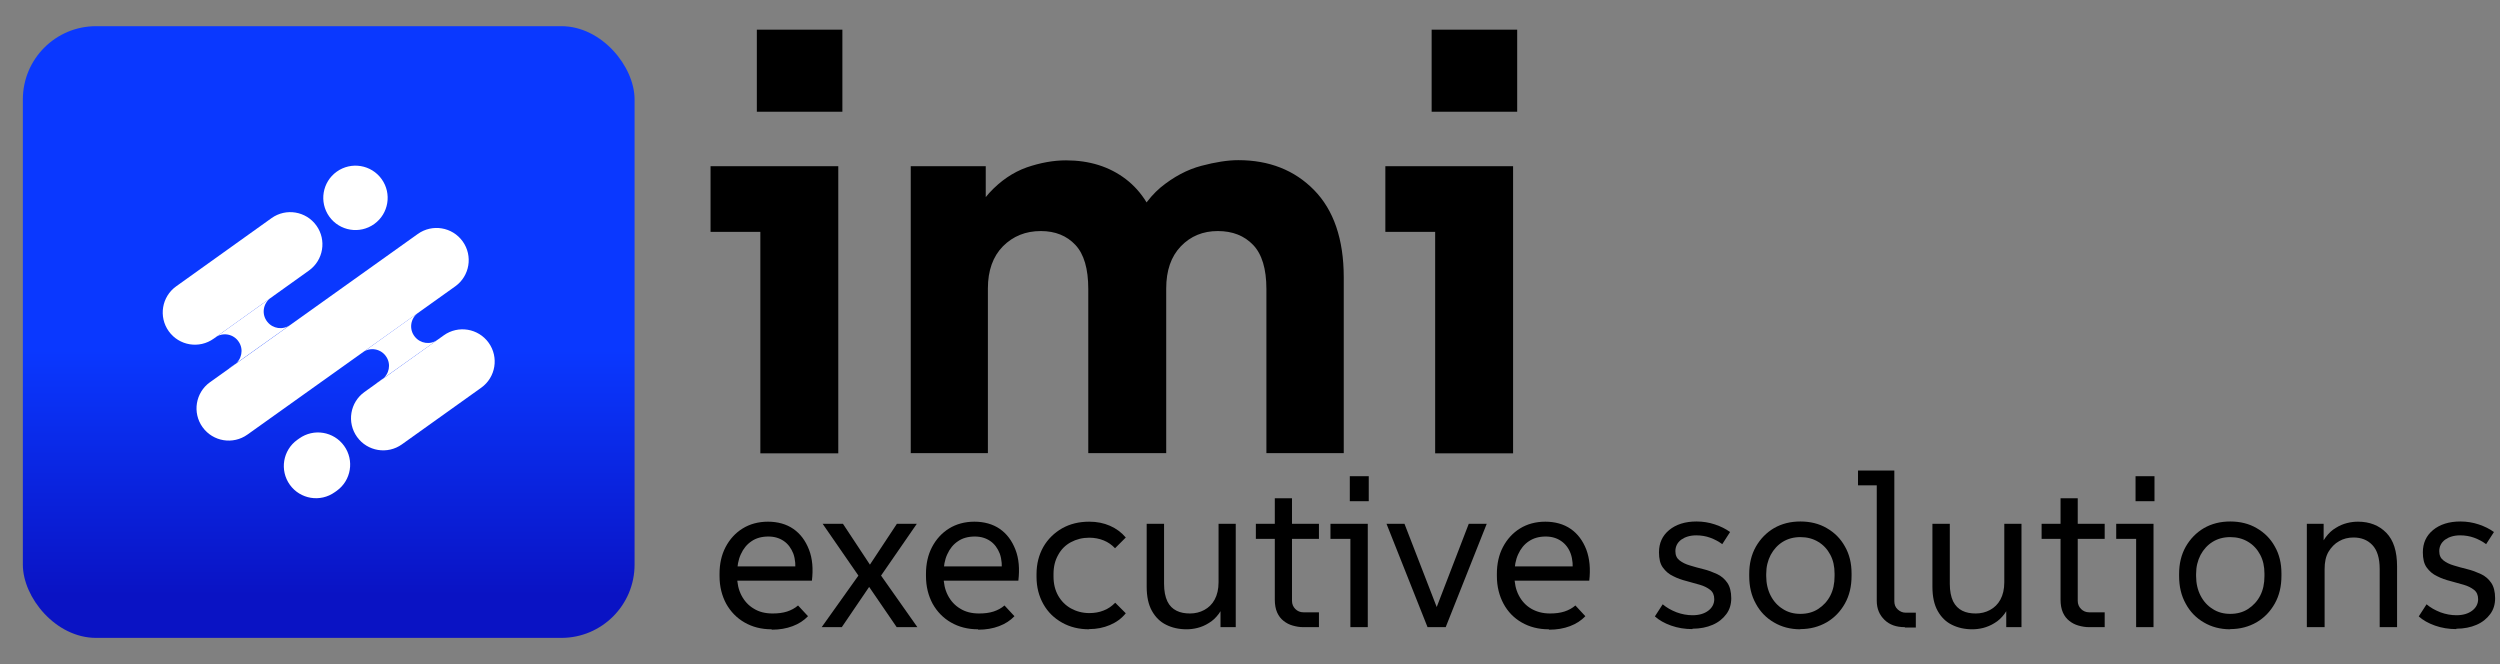 <?xml version="1.0" encoding="UTF-8"?>
<svg xmlns="http://www.w3.org/2000/svg" xmlns:xlink="http://www.w3.org/1999/xlink" version="1.1" viewBox="0 0 128 34">
  <rect x="0" y="0" width="128" height="34" fill="#808080" stroke="none"/>
  <!-- Generator: Adobe Illustrator 29.5.1, SVG Export Plug-In . SVG Version: 2.1.0 Build 141)  -->
  <defs>
    <style>
      .st0 {
        mask: url(#mask);
      }

      .st1 {
        fill: none;
      }

      .st1, .st2, .st3, .st4 {
        stroke: #000;
        stroke-width: 2px;
      }

      .st1, .st5 {
        display: none;
      }

      .st6 {
        fill: url(#Dégradé_sans_nom_2);
      }

      .st7 {
        fill: url(#Dégradé_sans_nom_249);
      }

      .st8 {
        fill-rule: evenodd;
      }

      .st9, .st4 {
        fill: #fff;
      }

      .st2 {
        fill: #e2ff5e;
      }

      .st3 {
        fill: url(#Dégradé_sans_nom);
      }
    </style>
    <mask id="mask" x="1" y="1" width="32" height="32" maskUnits="userSpaceOnUse">
      <g id="a">
        <path class="st4" d="M9,2h16c3.87,0,7,3.13,7,7v16c0,3.87-3.13,7-7,7H9c-3.87,0-7-3.13-7-7V9c0-3.87,3.13-7,7-7Z"/>
      </g>
    </mask>
    <linearGradient id="Dégradé_sans_nom" data-name="Dégradé sans nom" x1="16.33" y1="34.97" x2="17.67" y2="2.97" gradientTransform="translate(0 36) scale(1 -1)" gradientUnits="userSpaceOnUse">
      <stop offset="0" stop-color="#fff" stop-opacity="0"/>
      <stop offset="1" stop-color="#fff" stop-opacity=".12"/>
    </linearGradient>
    <linearGradient id="Dégradé_sans_nom_2" data-name="Dégradé sans nom 2" x1="17" y1="28.5" x2="17" y2="9.5" gradientTransform="translate(0 36) scale(1 -1)" gradientUnits="userSpaceOnUse">
      <stop offset="0" stop-color="#fff" stop-opacity=".8"/>
      <stop offset="1" stop-color="#fff" stop-opacity=".5"/>
    </linearGradient>
    <linearGradient id="Dégradé_sans_nom_249" data-name="Dégradé sans nom 249" x1="16.83" y1="1.34" x2="16.83" y2="32.66" gradientUnits="userSpaceOnUse">
      <stop offset=".53" stop-color="#0a38ff"/>
      <stop offset=".93" stop-color="#0a13c4"/>
    </linearGradient>
  </defs>
  <g id="Calque_1">
    <g class="st0">
      <g class="st5">
        <path class="st2" d="M9,2h16c3.87,0,7,3.13,7,7v16c0,3.87-3.13,7-7,7H9c-3.87,0-7-3.13-7-7V9c0-3.87,3.13-7,7-7Z"/>
        <path class="st3" d="M2,2h30v30H2V2Z"/>
        <path class="st6" d="M14.62,7.5c0,3.94-3.19,7.12-7.12,7.12v4.75h7.12v7.12h4.75c0-3.94,3.19-7.12,7.12-7.12v-4.75h-7.12v-7.12h-4.75Z"/>
        <path class="st8" d="M16.62,17.38v7.12h.97c.78-3.44,3.46-6.13,6.91-6.91v-.97h-7.12v-7.12h-.97c-.78,3.44-3.46,6.13-6.91,6.91v.97h7.12ZM7.5,14.62c3.94,0,7.12-3.19,7.12-7.12h4.75v7.12h7.12v4.75c-3.94,0-7.12,3.19-7.12,7.12h-4.75v-7.12h-7.12v-4.75Z"/>
      </g>
    </g>
    <path class="st1" d="M25,1.67H9c-4.05,0-7.33,3.28-7.33,7.33,0,0,0,0,0,0v16c0,4.05,3.28,7.33,7.33,7.33h16c4.05,0,7.33-3.28,7.33-7.33h0V9c0-4.05-3.28-7.33-7.33-7.33h0,0Z"/>
    <path class="st5" d="M127.58,25.24h-2.73l-.29-2.55c-.39.9-1.05,1.64-1.89,2.13-.85.48-1.87.73-3.06.73-1.92,0-3.43-.57-4.51-1.72-1.07-1.14-1.61-2.76-1.61-4.84v-.18c0-2.05.55-3.66,1.65-4.82,1.11-1.16,2.64-1.74,4.58-1.74,1.08,0,2.02.21,2.82.64.8.4,1.46,1.04,1.89,1.83v-6.34h3.15v16.85ZM120.59,22.84c1.26,0,2.24-.34,2.93-1.01.69-.67,1.03-1.63,1.03-2.86v-.13c0-1.22-.35-2.18-1.03-2.88-.69-.72-1.64-1.08-2.84-1.08s-2.22.34-2.88,1.01c-.64.67-.97,1.66-.97,2.95v.15c0,1.26.32,2.22.95,2.88.64.65,1.58.97,2.82.97ZM105.27,14.94c-1.17,0-2.06.35-2.66,1.03-.6.69-.9,1.71-.9,3.06v6.2h-3.26v-12.65h2.75l.29,2.64c.43-.97,1.05-1.71,1.87-2.22.84-.51,1.83-.77,2.97-.77,1.67,0,2.98.49,3.92,1.47.94.98,1.41,2.35,1.41,4.09v7.44h-3.26v-6.64c0-1.26-.26-2.18-.77-2.77-.5-.59-1.28-.88-2.35-.88h0ZM92.89,21.5h3.52c-.5,1.36-1.34,2.39-2.53,3.08-1.17.69-2.68,1.03-4.51,1.03-2.32,0-4.08-.54-5.28-1.63-1.2-1.1-1.8-2.7-1.8-4.8v-.2c0-2.04.65-3.67,1.96-4.91s3.07-1.85,5.28-1.85,3.9.59,5.15,1.78c1.26,1.17,1.89,2.75,1.89,4.73v1.34h-11.15c.16.97.59,1.7,1.28,2.2.69.48,1.64.73,2.86.73.88,0,1.59-.12,2.13-.37.54-.25.95-.63,1.21-1.14ZM89.59,14.75c-1.14,0-2.07.25-2.77.75s-1.16,1.22-1.36,2.18h7.92c-.15-.98-.54-1.72-1.17-2.2-.63-.48-1.5-.73-2.62-.73Z"/>
    <path class="st5" d="M82.74,25.24h-3.89l-3.5-4.49-3.59,4.49h-3.96l5.65-6.64-5.08-6.01h3.89l3.1,3.98,3.21-3.98h3.83l-5.13,6.01,5.46,6.64h0Z"/>
    <path class="st5" d="M64.61,21.5h3.52c-.5,1.36-1.34,2.39-2.53,3.08-1.17.69-2.68,1.03-4.51,1.03-2.32,0-4.08-.54-5.28-1.63-1.2-1.1-1.8-2.7-1.8-4.8v-.2c0-2.04.65-3.67,1.96-4.91s3.06-1.85,5.28-1.85,3.9.59,5.15,1.78c1.26,1.17,1.89,2.75,1.89,4.73v1.34h-11.15c.16.97.59,1.7,1.28,2.2.69.48,1.64.73,2.86.73.88,0,1.59-.12,2.13-.37.54-.25.95-.63,1.21-1.14ZM61.31,14.75c-1.14,0-2.07.25-2.77.75s-1.16,1.22-1.36,2.18h7.92c-.15-.98-.54-1.72-1.17-2.2-.63-.48-1.5-.73-2.62-.73ZM52.95,22.23v3.01h-11.95v-15.69h3.26v12.67h8.69Z"/>
    <rect class="st7" x="1.17" y="1.34" width="31.32" height="31.32" rx="3.75" ry="3.75"/>
    <g>
      <path class="st9" d="M8.64,16.96h0c-.53-.74-.36-1.77.38-2.3l4.88-3.49c.74-.53,1.77-.36,2.3.38h0c.53.74.36,1.77-.38,2.3l-4.88,3.49c-.74.53-1.77.36-2.3-.38Z"/>
      <path class="st9" d="M10.37,21.87h0c-.53-.74-.36-1.77.38-2.3l10.64-7.59c.74-.53,1.77-.36,2.3.38h0c.53.74.36,1.77-.38,2.3l-10.64,7.59c-.74.53-1.77.36-2.3-.38Z"/>
      <path class="st9" d="M18.28,22.37h0c-.53-.74-.36-1.77.38-2.3l4.06-2.9c.74-.53,1.77-.36,2.3.38h0c.53.74.36,1.77-.38,2.3l-4.06,2.9c-.74.53-1.77.36-2.3-.38Z"/>
      <path class="st9" d="M14.84,24.82h0c-.53-.74-.36-1.77.38-2.3l.1-.07c.74-.53,1.77-.36,2.3.38h0c.53.74.36,1.77-.38,2.3l-.1.07c-.74.53-1.77.36-2.3-.38Z"/>
      <path class="st9" d="M16.86,11.09h0c-.53-.74-.36-1.77.38-2.3h0c.74-.53,1.77-.36,2.3.38h0c.53.74.36,1.77-.38,2.3h0c-.74.53-1.77.36-2.3-.38Z"/>
      <path class="st9" d="M11.73,18.87l.28-.2c.37-.27.47-.78.22-1.16h0c-.26-.41-.82-.52-1.21-.23l-.08.06,3.05-2.18-.13.09c-.4.29-.48.85-.17,1.23h0c.28.35.79.43,1.16.16l.14-.1-3.26,2.32Z"/>
      <path class="st9" d="M19.28,19.63l.28-.2c.37-.27.47-.78.22-1.16h0c-.26-.41-.82-.52-1.21-.23l-.08.06,3.05-2.18-.13.09c-.4.29-.48.85-.17,1.23h0c.28.35.79.43,1.16.16l.14-.1-3.26,2.32Z"/>
    </g>
  </g>
  <g id="Calque_2">
    <g>
      <path d="M38.93,23.21v-13.11l1.8,1.77h-4.35v-3.36h6.54v14.7h-3.99ZM38.75,5.72V1.52h4.38v4.2h-4.38Z"/>
      <path d="M46.63,23.21v-14.7h3.84v4.08h-1.08c.26-1.18.68-2.08,1.26-2.71s1.22-1.06,1.92-1.31c.7-.24,1.37-.36,2.01-.36,1.2,0,2.22.32,3.06.96.84.64,1.42,1.59,1.74,2.85h-1.56c.4-1.06.94-1.86,1.6-2.42.67-.55,1.37-.92,2.09-1.11.72-.19,1.35-.29,1.89-.29,1.58,0,2.88.51,3.88,1.53s1.52,2.51,1.52,4.47v9h-3.96v-8.4c0-1.04-.23-1.79-.68-2.26-.45-.47-1.05-.71-1.81-.71s-1.39.26-1.89.78c-.5.52-.75,1.24-.75,2.16v8.43h-3.99v-8.4c0-1.04-.22-1.79-.66-2.26-.44-.47-1.03-.71-1.77-.71-.78,0-1.42.26-1.94.78-.51.52-.77,1.24-.77,2.16v8.43h-3.96Z"/>
      <path d="M73.48,23.21v-13.11l1.8,1.77h-4.35v-3.36h6.54v14.7h-3.99ZM73.3,5.72V1.52h4.38v4.2h-4.38Z"/>
    </g>
    <g>
      <path d="M39.5,32.22c-.52,0-.98-.12-1.38-.35-.4-.23-.71-.55-.94-.96-.22-.41-.34-.88-.34-1.42v-.11c0-.51.1-.97.31-1.37.21-.4.5-.72.87-.95s.81-.35,1.3-.35.94.12,1.3.37c.36.25.62.6.8,1.06s.22.99.15,1.59h-4.08v-.73h3.61l-.4.38c.05-.4.02-.75-.08-1.03-.11-.28-.27-.5-.49-.65-.22-.15-.48-.23-.79-.23-.34,0-.63.08-.86.24-.24.16-.42.38-.55.67-.13.28-.19.61-.19,1v.11c0,.37.07.7.22.99.15.29.36.52.63.68.27.17.59.25.97.25.28,0,.52-.03.74-.1.21-.07.4-.17.56-.31l.51.55c-.21.22-.47.39-.79.51-.32.12-.67.18-1.06.18Z"/>
      <path d="M42.07,32.11l1.88-2.64-1.83-2.65h1.04l1.38,2.09,1.38-2.09h1.02l-1.83,2.65,1.86,2.64h-1.06l-1.41-2.06-1.4,2.06h-1.04Z"/>
      <path d="M50.07,32.22c-.52,0-.98-.12-1.38-.35-.4-.23-.71-.55-.94-.96-.22-.41-.34-.88-.34-1.42v-.11c0-.51.1-.97.31-1.37.21-.4.5-.72.87-.95s.81-.35,1.3-.35.94.12,1.3.37c.36.25.62.6.8,1.06s.22.99.15,1.59h-4.08v-.73h3.61l-.4.38c.05-.4.02-.75-.08-1.03-.11-.28-.27-.5-.49-.65-.22-.15-.48-.23-.79-.23-.34,0-.63.08-.86.24-.24.16-.42.38-.55.67-.13.28-.19.61-.19,1v.11c0,.37.07.7.22.99.15.29.36.52.63.68.27.17.59.25.97.25.28,0,.52-.03.74-.1.21-.07.4-.17.56-.31l.51.55c-.21.22-.47.39-.79.51-.32.12-.67.18-1.06.18Z"/>
      <path d="M55.77,32.22c-.52,0-.98-.11-1.39-.34-.41-.23-.73-.54-.96-.95-.23-.41-.35-.87-.35-1.4v-.13c0-.53.12-.99.35-1.4.23-.4.56-.72.96-.95.41-.23.87-.34,1.39-.34.39,0,.74.07,1.06.21.32.14.59.34.81.6l-.55.55c-.17-.18-.36-.31-.58-.4s-.47-.14-.74-.14c-.35,0-.66.08-.94.23-.28.15-.5.37-.65.65-.16.28-.24.6-.24.98v.13c0,.37.08.7.24.98.16.28.38.5.65.65s.59.24.94.24c.26,0,.51-.04.73-.13.22-.08.42-.22.6-.4l.54.54c-.21.26-.48.46-.81.6s-.68.21-1.07.21Z"/>
      <path d="M60.75,32.22c-.39,0-.74-.08-1.04-.23-.31-.15-.55-.39-.73-.71-.18-.32-.27-.73-.27-1.24v-3.22h.89v3.07c0,.37.06.67.17.9s.27.38.47.48c.2.1.43.14.69.14s.51-.06.73-.18c.22-.12.4-.29.53-.53.13-.24.2-.53.2-.89v-2.99h.88v5.29h-.78v-1.43h.25c-.08.3-.19.55-.34.75-.15.2-.32.36-.51.47-.19.12-.38.2-.58.25-.2.05-.38.07-.56.07Z"/>
      <path d="M64.3,27.59v-.77h3.23v.77h-3.23ZM66.72,32.11c-.18,0-.35-.03-.53-.08-.18-.05-.33-.13-.47-.24-.14-.11-.25-.25-.33-.43s-.12-.4-.12-.66v-5.19h.88v5.25c0,.17.06.31.17.42.11.11.25.17.41.17h.8v.76h-.81Z"/>
      <path d="M69.14,32.11v-4.92l.4.4h-1.42v-.77h1.91v5.29h-.89ZM69.11,25.66v-1.28h.97v1.28h-.97Z"/>
      <path d="M73.09,32.11l-2.1-5.29h.92l1.82,4.7h-.34l1.81-4.7h.92l-2.1,5.29h-.93Z"/>
      <path d="M79.29,32.22c-.52,0-.98-.12-1.38-.35-.4-.23-.71-.55-.93-.96-.22-.41-.34-.88-.34-1.42v-.11c0-.51.1-.97.31-1.37.21-.4.5-.72.87-.95s.81-.35,1.3-.35.94.12,1.3.37c.36.25.62.6.8,1.06.17.46.22.99.15,1.59h-4.08v-.73h3.61l-.4.38c.05-.4.02-.75-.08-1.03s-.27-.5-.49-.65c-.22-.15-.48-.23-.79-.23-.34,0-.62.08-.86.24s-.42.38-.55.67c-.13.28-.19.61-.19,1v.11c0,.37.07.7.22.99.15.29.36.52.63.68s.59.25.97.25c.28,0,.52-.03.74-.1.21-.07.4-.17.56-.31l.51.55c-.21.22-.47.39-.79.51-.32.12-.67.18-1.06.18Z"/>
      <path d="M86.65,32.21c-.39,0-.75-.06-1.09-.18s-.62-.28-.83-.47l.4-.62c.2.17.43.3.71.41.27.1.55.15.82.15.33,0,.6-.08.8-.23s.31-.35.31-.59c0-.21-.07-.37-.21-.48-.14-.11-.32-.2-.53-.26-.22-.06-.44-.12-.68-.19-.24-.06-.47-.14-.68-.25-.22-.1-.39-.25-.53-.44-.14-.19-.2-.45-.2-.78,0-.47.17-.85.52-1.14.35-.29.82-.44,1.4-.44.33,0,.64.05.94.15.3.1.56.23.78.39l-.4.62c-.19-.14-.4-.25-.62-.33-.22-.08-.46-.12-.71-.12-.32,0-.57.08-.77.22-.2.15-.3.35-.3.59,0,.21.07.36.21.47.14.11.32.2.53.26.22.07.45.13.69.19.25.06.48.15.7.25s.4.26.53.45.2.46.2.79c0,.31-.08.58-.25.81-.17.23-.4.42-.7.55-.3.13-.65.2-1.03.2Z"/>
      <path d="M92.18,32.22c-.51,0-.96-.12-1.35-.35-.4-.23-.71-.55-.93-.96-.23-.41-.34-.88-.34-1.42v-.1c0-.53.11-.99.34-1.4.23-.4.54-.72.93-.95.4-.23.85-.34,1.35-.34s.96.11,1.35.34c.4.23.71.54.93.94.23.4.34.86.34,1.38v.12c0,.54-.11,1.01-.34,1.42-.23.41-.54.73-.93.96-.4.23-.85.35-1.35.35ZM92.18,31.43c.34,0,.65-.08.91-.25.26-.17.47-.39.62-.68.15-.29.22-.62.22-1.01v-.12c0-.37-.07-.69-.22-.97-.15-.28-.35-.5-.62-.66-.26-.16-.57-.24-.91-.24s-.64.08-.9.24c-.26.16-.47.39-.62.67-.15.29-.23.61-.23.98v.1c0,.38.08.72.23,1.01.15.29.36.52.62.68.26.17.56.25.9.25Z"/>
      <path d="M97.52,32.11c-.43,0-.77-.12-1.03-.37s-.4-.57-.4-.98v-6.31l.4.4h-1.36v-.76h1.86v6.69c0,.17.05.31.17.42s.25.17.42.17h.51v.76h-.55Z"/>
      <path d="M100.98,32.22c-.39,0-.74-.08-1.04-.23-.31-.15-.55-.39-.73-.71-.18-.32-.27-.73-.27-1.24v-3.22h.89v3.07c0,.37.06.67.17.9.11.22.27.38.47.48.2.1.43.14.69.14s.51-.06.73-.18c.22-.12.4-.29.53-.53s.2-.53.2-.89v-2.99h.88v5.29h-.78v-1.43h.25c-.08.3-.19.55-.34.75-.15.2-.32.36-.51.47-.19.12-.39.2-.58.25-.2.05-.39.07-.56.07Z"/>
      <path d="M104.53,27.59v-.77h3.23v.77h-3.23ZM106.95,32.11c-.18,0-.35-.03-.53-.08-.18-.05-.33-.13-.47-.24-.14-.11-.25-.25-.33-.43s-.12-.4-.12-.66v-5.19h.88v5.25c0,.17.06.31.17.42.11.11.25.17.41.17h.8v.76h-.81Z"/>
      <path d="M109.37,32.11v-4.92l.4.4h-1.42v-.77h1.91v5.29h-.89ZM109.34,25.66v-1.28h.97v1.28h-.97Z"/>
      <path d="M114.19,32.22c-.51,0-.96-.12-1.35-.35-.4-.23-.71-.55-.93-.96-.23-.41-.34-.88-.34-1.42v-.1c0-.53.11-.99.34-1.4.23-.4.54-.72.93-.95.4-.23.85-.34,1.35-.34s.96.11,1.35.34c.4.23.71.54.93.94.23.4.34.86.34,1.38v.12c0,.54-.11,1.01-.34,1.42-.23.41-.54.73-.93.96-.4.23-.85.35-1.35.35ZM114.19,31.43c.34,0,.65-.08.91-.25.26-.17.47-.39.62-.68.15-.29.22-.62.22-1.01v-.12c0-.37-.07-.69-.22-.97-.15-.28-.35-.5-.62-.66-.26-.16-.57-.24-.91-.24s-.64.08-.9.24c-.26.16-.47.39-.62.67-.15.29-.23.61-.23.98v.1c0,.38.08.72.23,1.01.15.29.36.52.62.68.26.17.56.25.9.25Z"/>
      <path d="M118.11,32.11v-5.29h.86v1.43h-.24c.08-.3.2-.55.35-.75.15-.2.32-.36.51-.47.19-.12.38-.2.58-.25s.38-.07.56-.07c.59,0,1.08.19,1.45.57.37.38.55.95.55,1.72v3.11h-.89v-2.98c0-.56-.13-.97-.38-1.23s-.57-.38-.96-.38c-.27,0-.52.06-.74.19-.22.12-.4.31-.54.54-.14.24-.2.53-.2.89v2.97h-.89Z"/>
      <path d="M125.76,32.21c-.39,0-.75-.06-1.09-.18s-.62-.28-.83-.47l.4-.62c.2.17.43.3.71.41.27.1.55.15.82.15.33,0,.6-.08.8-.23s.31-.35.31-.59c0-.21-.07-.37-.21-.48-.14-.11-.32-.2-.53-.26-.22-.06-.44-.12-.68-.19-.24-.06-.47-.14-.68-.25-.22-.1-.39-.25-.53-.44-.14-.19-.2-.45-.2-.78,0-.47.17-.85.52-1.14.35-.29.82-.44,1.4-.44.33,0,.64.05.94.15.3.1.56.23.78.39l-.4.62c-.19-.14-.4-.25-.62-.33-.22-.08-.46-.12-.71-.12-.32,0-.57.08-.77.22-.2.15-.3.35-.3.59,0,.21.07.36.21.47.14.11.32.2.53.26.22.07.45.13.69.19.25.06.48.15.7.25s.4.26.53.45.2.46.2.79c0,.31-.08.58-.25.81-.17.23-.4.42-.7.55-.3.13-.65.2-1.03.2Z"/>
    </g>
  </g>
</svg>